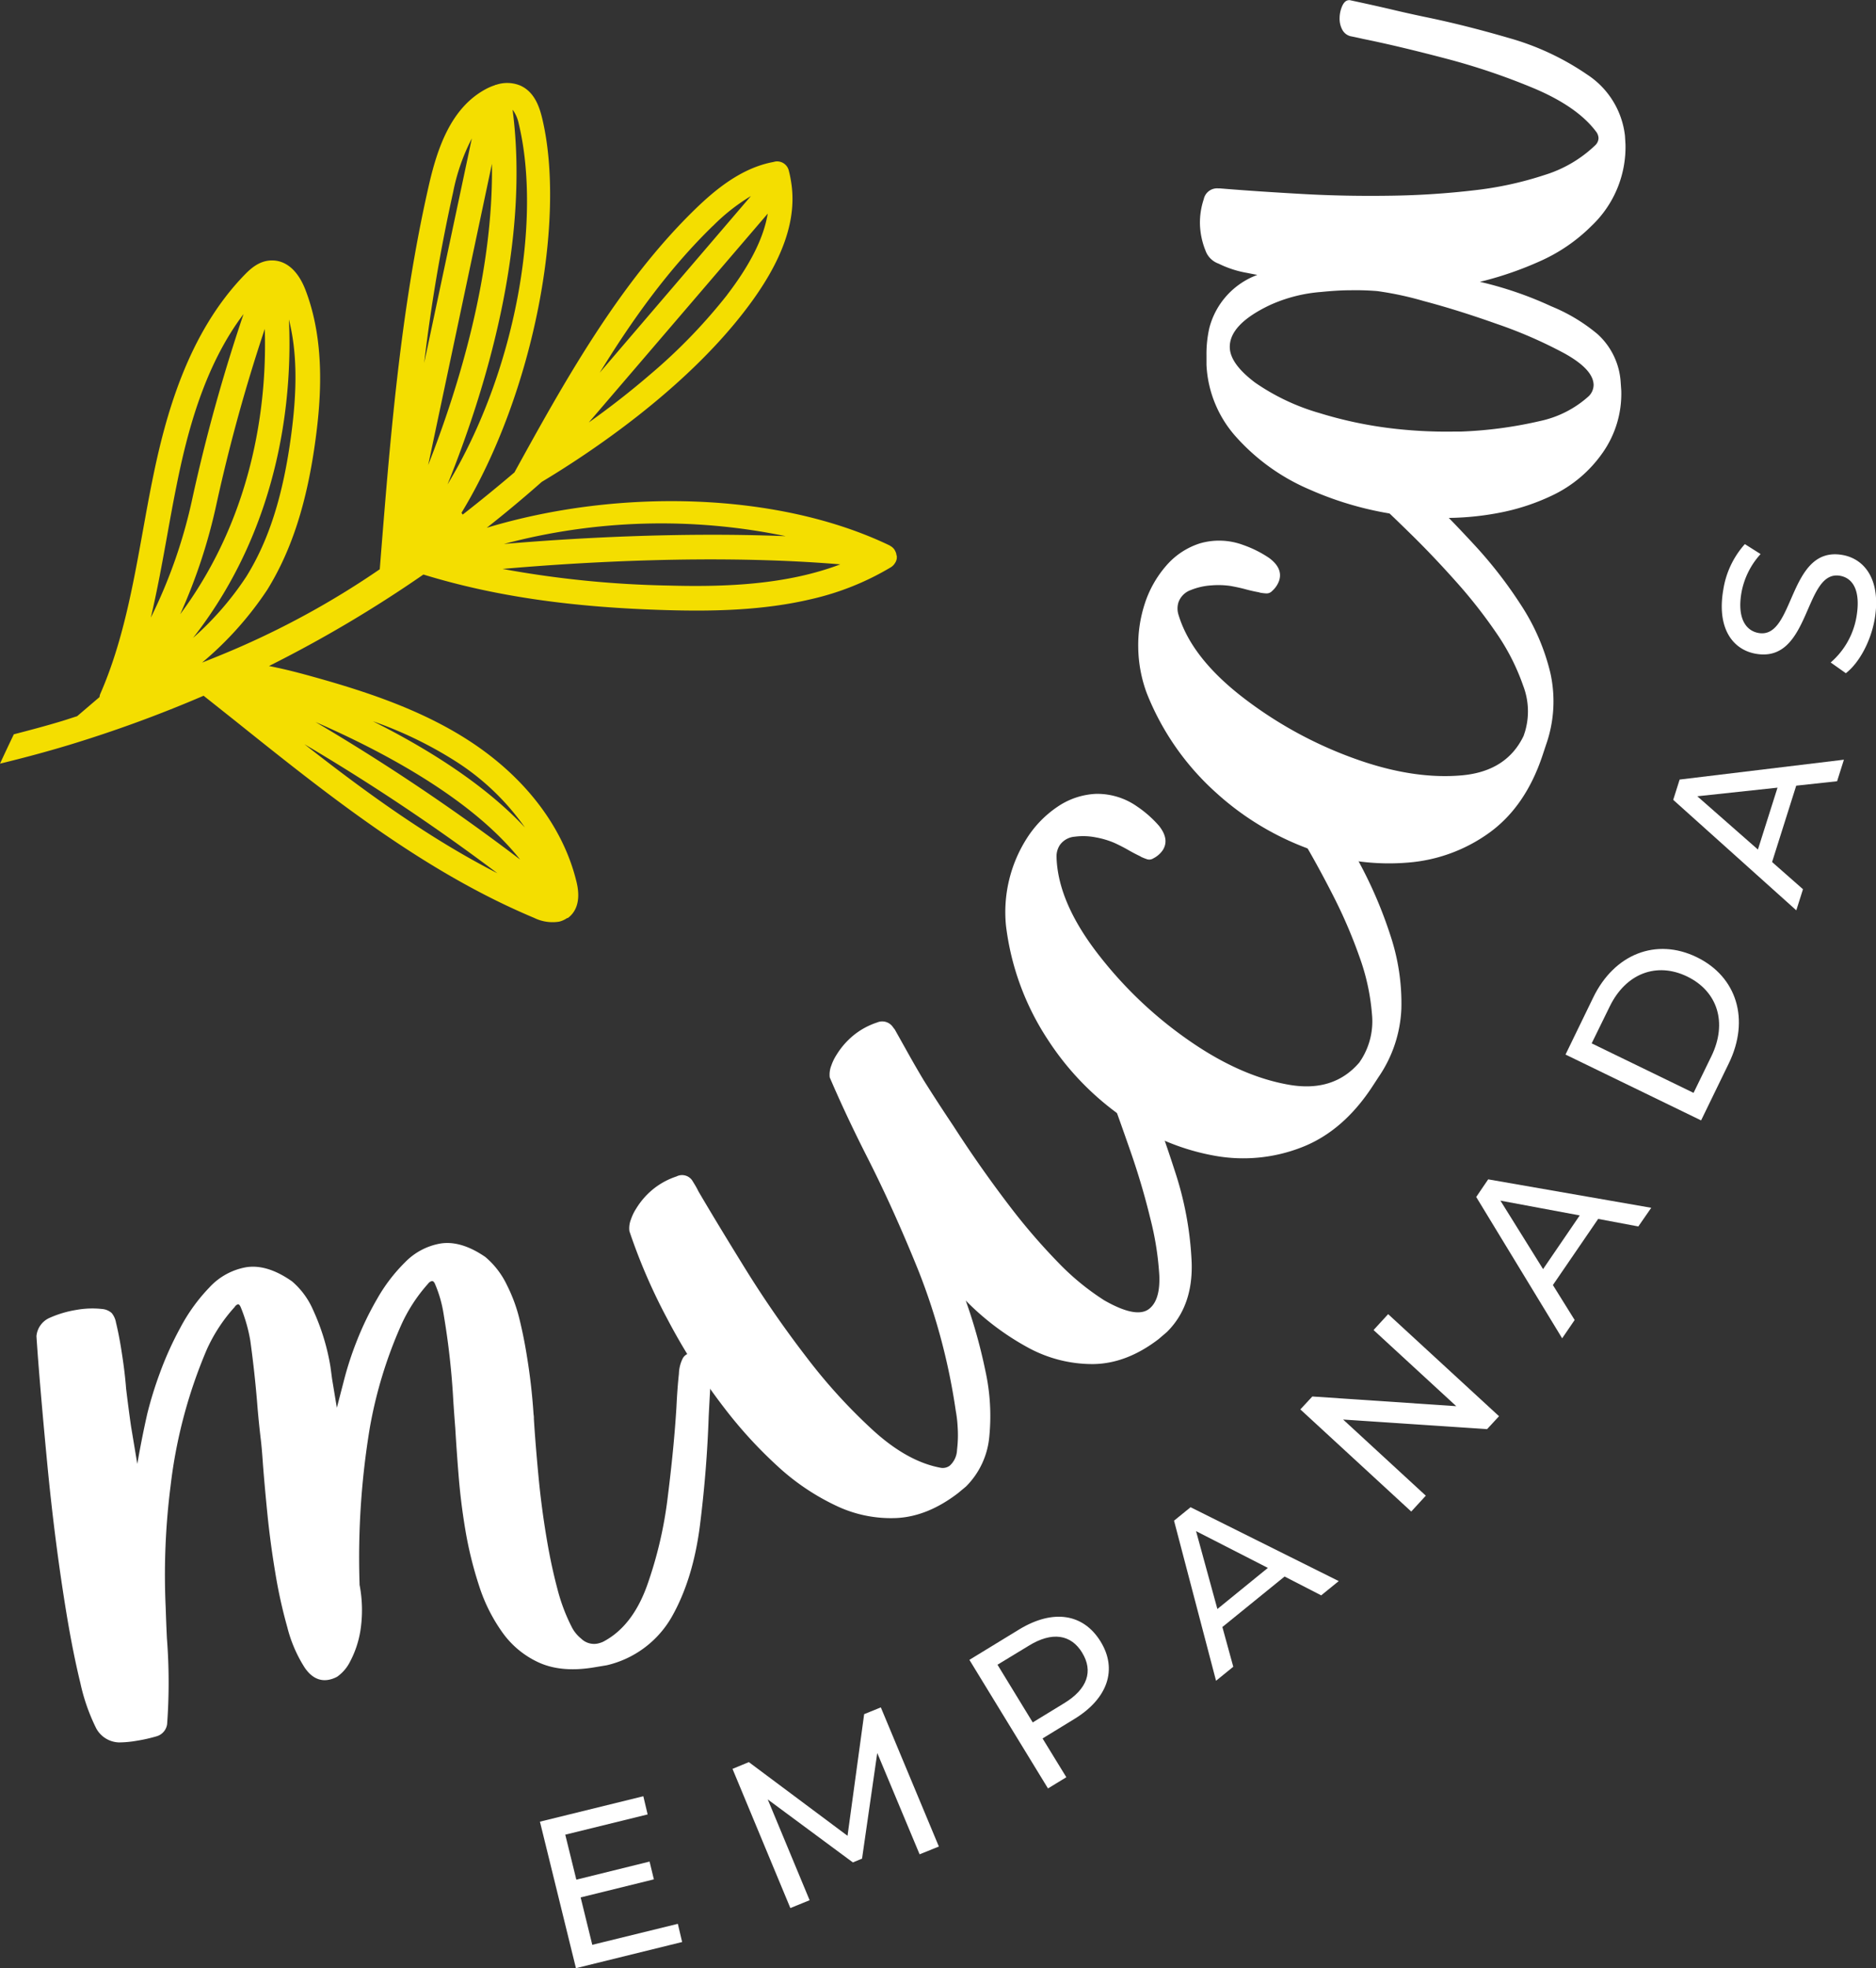 <?xml version="1.0" encoding="utf-8" ?>
<!DOCTYPE svg PUBLIC "-//W3C//DTD SVG 1.1//EN" "http://www.w3.org/Graphics/SVG/1.1/DTD/svg11.dtd">
<svg xmlns="http://www.w3.org/2000/svg" id="Layer_1" data-name="Layer 1" viewBox="0 0 435.46 456.74"><rect x="0" y="0" width="435.46" height="456.74" fill="#333333" stroke="none"/><defs><style>.cls-1{fill:#fff;}.cls-2{fill:#f4de00;}</style></defs><path class="cls-1" d="M169.4,408.62q-7.32,1.22-12.49-1a21.09,21.09,0,0,1-8.62-6.93,38.93,38.93,0,0,1-5.54-11,88.89,88.89,0,0,1-3.24-13.26q-1-6-1.49-12t-.8-11.34q-.27-3.42-.46-6.36a177.09,177.09,0,0,0-2.12-19.33l-.19-1.16a28.64,28.64,0,0,0-1.86-6.42c-.23-.62-.51-.9-.83-.85a1.63,1.63,0,0,0-.88.64,37.35,37.35,0,0,0-6.3,9.75,102.35,102.35,0,0,0-7.18,23.55A184,184,0,0,0,115,389.15l0,.29a31.08,31.08,0,0,1,.19,10.7,23.29,23.29,0,0,1-2.38,7.12,9.47,9.47,0,0,1-3,3.52,6.73,6.73,0,0,1-2.06.73c-2.11.36-4-.61-5.52-2.89a31.81,31.81,0,0,1-4-9.32,114.27,114.27,0,0,1-2.79-12.65q-1.17-7-1.85-13.84T92.54,361c-.14-2.08-.29-3.77-.44-5.07-.35-2.91-.65-5.86-.88-8.86q-.59-7.12-1.58-14.28a36.42,36.42,0,0,0-2.14-7.56c-.24-.62-.48-.91-.74-.87A1.41,1.41,0,0,0,86,325a37.74,37.74,0,0,0-6.47,9.88,114.34,114.34,0,0,0-8.4,31.67A163.17,163.17,0,0,0,70,394.73q.12,3.75.28,7.08a132.93,132.93,0,0,1,.05,20,3.43,3.43,0,0,1-2.31,2.76,36.24,36.24,0,0,1-4.77,1.08,24.85,24.85,0,0,1-4.09.38,6.22,6.22,0,0,1-5.29-3.27,45.1,45.1,0,0,1-3.68-10.52q-1.68-6.9-3.14-15.66-2.79-16.85-4.58-35.65T40,331.75a5.14,5.14,0,0,1,3.15-4.29,24.9,24.9,0,0,1,6.22-1.82,20.88,20.88,0,0,1,5.91-.19,3.78,3.78,0,0,1,2.18.93,4.7,4.7,0,0,1,1,2.2c.43,1.78.79,3.6,1.1,5.46.54,3.27,1,6.57,1.25,9.88q.52,4.36,1.14,8.72l1.46,8.76q1.06-6.11,2.32-11.66a89.73,89.73,0,0,1,2.86-9.28,77.68,77.68,0,0,1,4.85-10.75,41.19,41.19,0,0,1,6.72-9.28,15.16,15.16,0,0,1,8.43-4.66q4.91-.82,10.73,3.26a18.22,18.22,0,0,1,4.84,6.52,51.55,51.55,0,0,1,4.08,13.27l.39,2.91,1.1,6.64,1.69-6.51a76.1,76.1,0,0,1,2.88-8.84,71.72,71.72,0,0,1,4.79-9.94,38.72,38.72,0,0,1,6.5-8.5,15,15,0,0,1,8.09-4.31q4.81-.81,10.51,3.1a19.46,19.46,0,0,1,5.05,6.59,36.6,36.6,0,0,1,2.9,7.92q1,4.1,1.66,8.24a138,138,0,0,1,1.59,13.78,4.57,4.57,0,0,1,.07,1q.36,5.78,1.07,13.33t2,15.06q1,5.87,2.4,11.13a42.5,42.5,0,0,0,3.41,9,8.29,8.29,0,0,0,2.1,2.52,4.27,4.27,0,0,0,3.76,1.16,6.3,6.3,0,0,0,1.31-.42q6.75-3.5,10.18-12.92a95.12,95.12,0,0,0,4.86-20.79q1.43-11.37,2-20.66.22-4.59.58-7.81a8.51,8.51,0,0,1,.85-3.51,2.32,2.32,0,0,1,1.53-1.24,3.06,3.06,0,0,1,2.33.65,10.55,10.55,0,0,1,2,1.8,5.26,5.26,0,0,1,.84,1.15q-.34,5.1-.64,11.09-.42,12.33-2,25t-6.58,21.47a23.49,23.49,0,0,1-15.06,11.21Z" transform="translate(-31.54 -21.67)"/><path class="cls-1" d="M300.48,332.43q-7.43,5.7-15.17,5.8a31.18,31.18,0,0,1-15.22-3.87,61.29,61.29,0,0,1-14.38-10.87,122.1,122.1,0,0,1,4.55,16.26,48.77,48.77,0,0,1,.92,15.29,18.67,18.67,0,0,1-5.42,11.61l-1.88,1.56q-7,5.35-14.12,5.74a29.53,29.53,0,0,1-14.2-2.88,53.85,53.85,0,0,1-13.62-9.23,103.26,103.26,0,0,1-12.32-13.49,141.74,141.74,0,0,1-13.31-20.85,132.91,132.91,0,0,1-8.67-20.11,5.51,5.51,0,0,1,.36-2.74,11.22,11.22,0,0,1,1.24-2.55,17.57,17.57,0,0,1,4.32-4.79,17.1,17.1,0,0,1,5-2.62,2.85,2.85,0,0,1,3.64.9l.46.75c.35.56.69,1.16,1,1.81q4.38,7.47,10.9,18t14.19,20.49a128.45,128.45,0,0,0,15.58,17.08q8,7.24,15.71,8.6a2.74,2.74,0,0,0,1.95-.51,5.18,5.18,0,0,0,1.7-3.7,28.25,28.25,0,0,0,.14-5.28,28.58,28.58,0,0,0-.44-3.78,145.18,145.18,0,0,0-8.6-32.35q-5.85-14.52-12.16-26.9-4.76-9.39-8.49-18.1a5.7,5.7,0,0,1,.36-2.73,11.52,11.52,0,0,1,1.25-2.56,18,18,0,0,1,4.31-4.79,17.16,17.16,0,0,1,5.09-2.67,3,3,0,0,1,3.68,1.11l.42.54,2.65,4.73q2,3.61,4.08,7.08,3.34,5.31,6.83,10.51,6.36,9.89,13.61,19.33a142.59,142.59,0,0,0,10.82,12.48,58.08,58.08,0,0,0,10.63,8.71q7.44,4.25,10.38,2c1.76-1.35,2.55-3.95,2.39-7.8a69.59,69.59,0,0,0-2.12-13.33Q296.68,296.72,294,289T289,275q-2.38-6.22-3.73-9.26a8.33,8.33,0,0,0-.46-1.25,2.93,2.93,0,0,1,.15-2.45,5.69,5.69,0,0,1,1.61-2,6.88,6.88,0,0,1,2.75-1.31c1-.2,1.61-.07,2,.4l.18.23q1.27,3,2.41,6c.43,1,.83,2,1.2,3,.58,1.61,1.26,3.34,2,5.21q3.58,8.82,7.14,19.87a77.81,77.81,0,0,1,3.9,21.19q.34,10.13-5.74,16.15Z" transform="translate(-31.54 -21.67)"/><path class="cls-1" d="M351.57,271.56l-1.39,2.13q-6.82,10.47-16.43,14.21a37.21,37.21,0,0,1-20.15,2,52.92,52.92,0,0,1-20.1-8.05,65,65,0,0,1-18.76-18.94,61.49,61.49,0,0,1-9.69-26.42,31.84,31.84,0,0,1,4.84-20.27A25,25,0,0,1,277,208.9a17.23,17.23,0,0,1,8.9-3,16.06,16.06,0,0,1,9.57,2.92,26.07,26.07,0,0,1,5.1,4.5q2.5,3.15.85,5.68a5.88,5.88,0,0,1-2.15,1.86,1.76,1.76,0,0,1-1.48.21,13.85,13.85,0,0,1-1.34-.53l-.25-.16c-.89-.42-1.76-.88-2.61-1.36-1.07-.62-2.2-1.2-3.4-1.75A19.85,19.85,0,0,0,285.9,216a15,15,0,0,0-4.9-.16,4.67,4.67,0,0,0-3.49,2,4.87,4.87,0,0,0-.73,2.55q.23,10.75,10.07,23.24a95,95,0,0,0,22.77,20.92q10.88,7.1,21.19,8.87t16.26-5.18l.54-.82A16.6,16.6,0,0,0,350,257a50.55,50.55,0,0,0-2.89-13.25,115.13,115.13,0,0,0-6-14q-3.56-7-7.1-13t-6.08-10a13.87,13.87,0,0,0-.77-1.32,67.67,67.67,0,0,0-4.05-6.13,5.23,5.23,0,0,1-1-3.39,6.43,6.43,0,0,1,1-3,5.1,5.1,0,0,1,2.18-1.9,2.52,2.52,0,0,1,2.55.2,4.15,4.15,0,0,1,.87.81q4.41,5.91,8.3,12.29c.51.88,1.05,1.77,1.62,2.69q4.32,7.13,8.64,15.25a101.3,101.3,0,0,1,7.05,16.61,49.8,49.8,0,0,1,2.51,16.78A30.15,30.15,0,0,1,351.57,271.56Z" transform="translate(-31.54 -21.67)"/><path class="cls-1" d="M390.41,194.51l-.8,2.41q-3.93,11.85-12.27,17.93a37.14,37.14,0,0,1-19,7,52.91,52.91,0,0,1-21.48-2.65,65.35,65.35,0,0,1-23-13.53,61.4,61.4,0,0,1-16.11-23.08,31.61,31.61,0,0,1-2-10.69,31,31,0,0,1,1.52-10.14,25.22,25.22,0,0,1,5-8.84,17.2,17.2,0,0,1,7.83-5.16,16,16,0,0,1,10,.38,26,26,0,0,1,6.08,3.05c2.14,1.6,2.9,3.36,2.26,5.27a5.74,5.74,0,0,1-1.6,2.35,1.74,1.74,0,0,1-1.37.57,10.72,10.72,0,0,1-1.44-.17l-.28-.09c-1-.18-1.92-.39-2.87-.64-1.19-.33-2.44-.6-3.73-.83a19.55,19.55,0,0,0-4.43-.13,15.24,15.24,0,0,0-4.79,1.09,4.69,4.69,0,0,0-2.85,2.86,4.83,4.83,0,0,0-.05,2.65q3,10.33,15.66,19.9a95.11,95.11,0,0,0,27.36,14.42q12.31,4.08,22.75,3.17t14.4-9.16l.31-.93a16.58,16.58,0,0,0-.41-10.72A50.83,50.83,0,0,0,379,168.75a115.43,115.43,0,0,0-9.39-12q-5.21-5.85-10.17-10.73T351,137.93a13.6,13.6,0,0,0-1.08-1.07,66.29,66.29,0,0,0-5.47-4.9,5.25,5.25,0,0,1-1.83-3,6.5,6.5,0,0,1,.18-3.18,5.09,5.09,0,0,1,1.62-2.4,2.49,2.49,0,0,1,2.51-.45,3.69,3.69,0,0,1,1.06.55q5.78,4.61,11.15,9.77c.73.72,1.48,1.45,2.26,2.19q6,5.79,12.24,12.54a101.54,101.54,0,0,1,11.06,14.26,49.94,49.94,0,0,1,6.71,15.59A30.33,30.33,0,0,1,390.41,194.51Z" transform="translate(-31.54 -21.67)"/><path class="cls-1" d="M408.85,55.19A25.2,25.2,0,0,1,401,74.06a39.74,39.74,0,0,1-12.16,8.3,79.88,79.88,0,0,1-12.52,4.4l-1.27.31a84.83,84.83,0,0,1,16.59,5.69,40.45,40.45,0,0,1,10.75,6.47,16.46,16.46,0,0,1,5.35,11.23l.13,1.85a23.77,23.77,0,0,1-4.35,14.47,29.8,29.8,0,0,1-11.56,9.81,50.26,50.26,0,0,1-11.7,3.94A66,66,0,0,1,368,141.86c-1.88,0-3.8,0-5.76-.11a77.24,77.24,0,0,1-26.75-6.49,48.23,48.23,0,0,1-17.39-12.61,26.94,26.94,0,0,1-6.51-16.29l0-2.15a27.2,27.2,0,0,1,.67-6.45,17.91,17.91,0,0,1,11.13-12.29L321,85a24.07,24.07,0,0,1-6.58-2.14,5,5,0,0,1-3.07-3.07,17.69,17.69,0,0,1-1.28-6.23,17.3,17.3,0,0,1,.89-5.67,3.16,3.16,0,0,1,3.37-2.5h.4l1.95.16q7.14.57,17.2,1.14t20.9.39a186.22,186.22,0,0,0,18.77-1.23,81.05,81.05,0,0,0,16.58-3.59,29.48,29.48,0,0,0,11.7-6.88,2.34,2.34,0,0,0,.76-1.67,2.65,2.65,0,0,0-.61-1.55q-4.29-5.68-14.12-9.88A154.31,154.31,0,0,0,367,35.22q-11-2.89-19.06-4.52-1.57-.36-2.94-.63a3,3,0,0,1-1.88-1.49,5.4,5.4,0,0,1-.63-2.48,7.19,7.19,0,0,1,.59-3c.41-.92.94-1.38,1.59-1.39h.19c3.14.67,6.27,1.36,9.41,2.09,2.29.55,4.86,1.13,7.74,1.74q9.3,1.89,19.75,4.94a61.52,61.52,0,0,1,18.2,8.5,19.58,19.58,0,0,1,8.77,14.2ZM401.45,111q-.06-3.6-6.75-7.31a104.6,104.6,0,0,0-15.78-6.87Q369.85,93.6,362,91.53a75.78,75.78,0,0,0-10.78-2.31c-2-.16-4.07-.23-6.15-.19-2.28,0-4.59.17-6.93.4a35.16,35.16,0,0,0-12,3.12Q316.9,97,317,102.27q.06,3.81,5.89,8.2a51,51,0,0,0,15,7.08,94.9,94.9,0,0,0,16,3.45,106.9,106.9,0,0,0,15,.83l1.66,0a97,97,0,0,0,18.41-2.44,24.44,24.44,0,0,0,11.33-5.75A3.71,3.71,0,0,0,401.45,111Z" transform="translate(-31.54 -21.67)"/><path class="cls-1" d="M188.88,468.13l1,4.22-24.65,6.07-8.36-34,24-5.9,1,4.22-19.12,4.7,2.57,10.44,17-4.2,1,4.13-17,4.19,2.7,11Z" transform="translate(-31.54 -21.67)"/><path class="cls-1" d="M245,452l-9.83-23.52L231.64,453l-2.13.88-19.76-14.62,9.72,23.39L215,464.47l-13.43-32.3,3.79-1.57,22.91,17.1,3.86-28.23L236,417.9l13.47,32.29Z" transform="translate(-31.54 -21.67)"/><path class="cls-1" d="M287,402.6c4,6.48,1.67,13.27-6.09,18l-7.37,4.51,5.52,9-4.26,2.6-18.24-29.84,11.64-7.11C276,395.06,283,396.12,287,402.6Zm-4.26,2.61c-2.61-4.27-7-4.95-12.4-1.62L263.08,408l8.18,13.39,7.25-4.43C284,413.64,285.34,409.47,282.73,405.21Z" transform="translate(-31.54 -21.67)"/><path class="cls-1" d="M329.72,387.53l-14.44,11.72,2.53,9.22-4,3.25-9.75-37.15,3.84-3.12,34.39,17.14-4.07,3.31Zm-3.88-2L309.17,377l4.95,18.07Z" transform="translate(-31.54 -21.67)"/><path class="cls-1" d="M353.76,326.64l25.74,23.69-2.78,3-33.41-2.23,19.19,17.67-3.38,3.68-25.74-23.7,2.78-3L369.57,348l-19.2-17.67Z" transform="translate(-31.54 -21.67)"/><path class="cls-1" d="M402.51,304.54,392,319.89l5.05,8.11-2.9,4.25-19.95-32.8,2.78-4.09,37.85,6.6-3,4.33Zm-4.28-.81-18.41-3.43,9.9,15.89Z" transform="translate(-31.54 -21.67)"/><path class="cls-1" d="M394.93,266.4l6.44-13.26c4.92-10.12,14.64-13.89,24-9.35s12.39,14.52,7.47,24.64l-6.44,13.25Zm33.86.39c3.78-7.77,1.44-15.08-5.62-18.5s-14.24-.76-18,7L401,263.8l23.65,11.49Z" transform="translate(-31.54 -21.67)"/><path class="cls-1" d="M448.48,204l-5.6,17.72,7.17,6.31-1.55,4.9-28.57-25.64,1.49-4.71,38.13-4.61-1.58,5Zm-4.34.46-18.62,2,14.07,12.36Z" transform="translate(-31.54 -21.67)"/><path class="cls-1" d="M460,177.9l-3.52-2.49a18,18,0,0,0,6-10.67c1-6-.83-8.92-3.83-9.45-8.42-1.46-6.74,20.33-19.54,18.1-5.32-.93-9.13-5.85-7.55-14.91a20.58,20.58,0,0,1,5-10.54l3.65,2.31a18.08,18.08,0,0,0-4.45,9c-1,5.86,1,8.8,4,9.32,8.42,1.47,6.8-20.32,19.45-18.11,5.26.92,9.05,5.94,7.46,15.05C465.71,170.73,463,175.59,460,177.9Z" transform="translate(-31.54 -21.67)"/><path class="cls-2" d="M163.19,234.72l.09,0,.05,0,.09-.06c1.5-1.13,3.05-3.45,2-8.09-3-12.74-11.85-24.47-25-33-11.6-7.53-25.12-11.82-38-15.34-2.83-.77-5.63-1.45-8.44-2A294.2,294.2,0,0,0,129.82,155c16.27,5,34.37,7.66,56.83,8.27,10.56.29,22.09.06,33.11-2.54a63.27,63.27,0,0,0,18.64-7.46l0,0,0,0s0,0,0,0a3,3,0,0,0,.93-1s.06-.08.08-.12a2.73,2.73,0,0,0,.3-.94c0-.11,0-.2,0-.31s0-.12,0-.19-.07-.14-.08-.22a2.51,2.51,0,0,0-.33-1,2.29,2.29,0,0,0-.14-.27,2.77,2.77,0,0,0-1-.88l-.06-.06c-26-12.52-63.14-13.32-93.57-4.13q6.54-5.15,12.76-10.65c10.94-6.56,33-21.16,47.37-40,8.61-11.25,12-21,10.48-29.82a24,24,0,0,0-.53-2.52,2.79,2.79,0,0,0-3.14-2l-.45.11c-7.43,1.38-13.51,6.49-18,10.83-17.75,17.21-30.47,40.13-42.07,61.2q-5.87,5-12,9.79l-.29-.41c16.87-27.8,24.36-68.26,18.71-91.64-.67-2.75-1.85-6.1-5.1-7.53a8,8,0,0,0-5.54-.17s-.07,0-.11,0-.16.09-.25.12a12.94,12.94,0,0,0-1.92.81c-8.29,4.36-11.44,13.92-13.43,22.69-6.65,29.26-9,59.52-11.33,88.82A197,197,0,0,1,87.71,171.6c-3.06,1.35-6.15,2.61-9.25,3.83a78.7,78.7,0,0,0,15.11-16.88c5.71-9.22,9.29-20.4,11.25-35.17,1.2-9,2.26-22.38-2.38-34.44-1.72-4.46-4.51-6.89-7.87-6.83h-.06c-2.66.07-4.59,1.69-6.14,3.28C75.13,99,69.92,118.13,66.87,133.32c-.78,3.84-1.47,7.7-2.17,11.57-2.31,12.78-4.69,26-9.91,37.87a2.77,2.77,0,0,0-.15.68l-5.2,4.44c-1.19.37-2.37.78-3.57,1.14-3.7,1.12-7.41,2.1-11.12,3.06-1.11,2.31-2.32,4.88-3.21,6.81,5.34-1.3,10.68-2.72,16-4.33a300.51,300.51,0,0,0,31.26-11.43L86.19,189c21.43,17.15,43.6,34.89,69.33,45.68a9.69,9.69,0,0,0,5.8.88A5.58,5.58,0,0,0,163.19,234.72Zm63.4-82.08c-12.63,4.79-26.94,5.27-39.78,4.92a236.94,236.94,0,0,1-38.62-3.86C165.93,152.15,197.51,150.21,226.59,152.64Zm-12.68-6.54c-25-1-50,.49-65.4,1.81A142.13,142.13,0,0,1,213.91,146.1Zm-13.58-56a127.53,127.53,0,0,1-17.88,18.48c-4.41,3.8-9.19,7.54-14.24,11.13l41.54-48.47c-.11.64-.25,1.3-.42,2C208.07,78.27,205.09,83.87,200.33,90.08Zm-3.3-16a45.33,45.33,0,0,1,8.82-6.94l-35.1,41C178.3,95.87,186.69,84.14,197,74.11Zm-60.3-7.88a46.63,46.63,0,0,1,4.33-12.42L130,105.9A397.54,397.54,0,0,1,136.73,66.23Zm9-6.53c.38,25.37-7.64,51.65-14.8,69.91Zm4.85-12.5a8.33,8.33,0,0,1,1.37,3.19c5.35,22.14-.56,57.34-16.53,83.71C144.11,112.53,154.61,78.59,150.53,47.2ZM70.35,145.91c.69-3.83,1.38-7.66,2.15-11.46C75,121.91,79,106.56,88.07,94.56a400.76,400.76,0,0,0-11.86,42.7A118.23,118.23,0,0,1,66.55,165C68.05,158.64,69.21,152.22,70.35,145.91Zm11.47-7.42A397.29,397.29,0,0,1,93,98c.49,15.28-1.77,42.15-19.63,66.21A127.48,127.48,0,0,0,81.82,138.49ZM98.6,95.81c1.85,7.3,2,15.81.53,26.81C97.27,136.56,94,147,88.69,155.52a71.09,71.09,0,0,1-12.34,14.19C97.41,142.81,99.37,112,98.6,95.81ZM137.24,198.3a57.05,57.05,0,0,1,16.14,15.4c-9.45-10.11-22.81-18.4-35.29-24.65A92.73,92.73,0,0,1,137.24,198.3Zm15,22.82a486.5,486.5,0,0,0-47.46-31.89C120.66,196.15,141.12,207.1,152.25,221.12Zm-50-26.72A481,481,0,0,1,147,224.32C131.07,216.17,116.39,205.49,102.23,194.4Z" transform="translate(-31.54 -21.67)"/></svg>